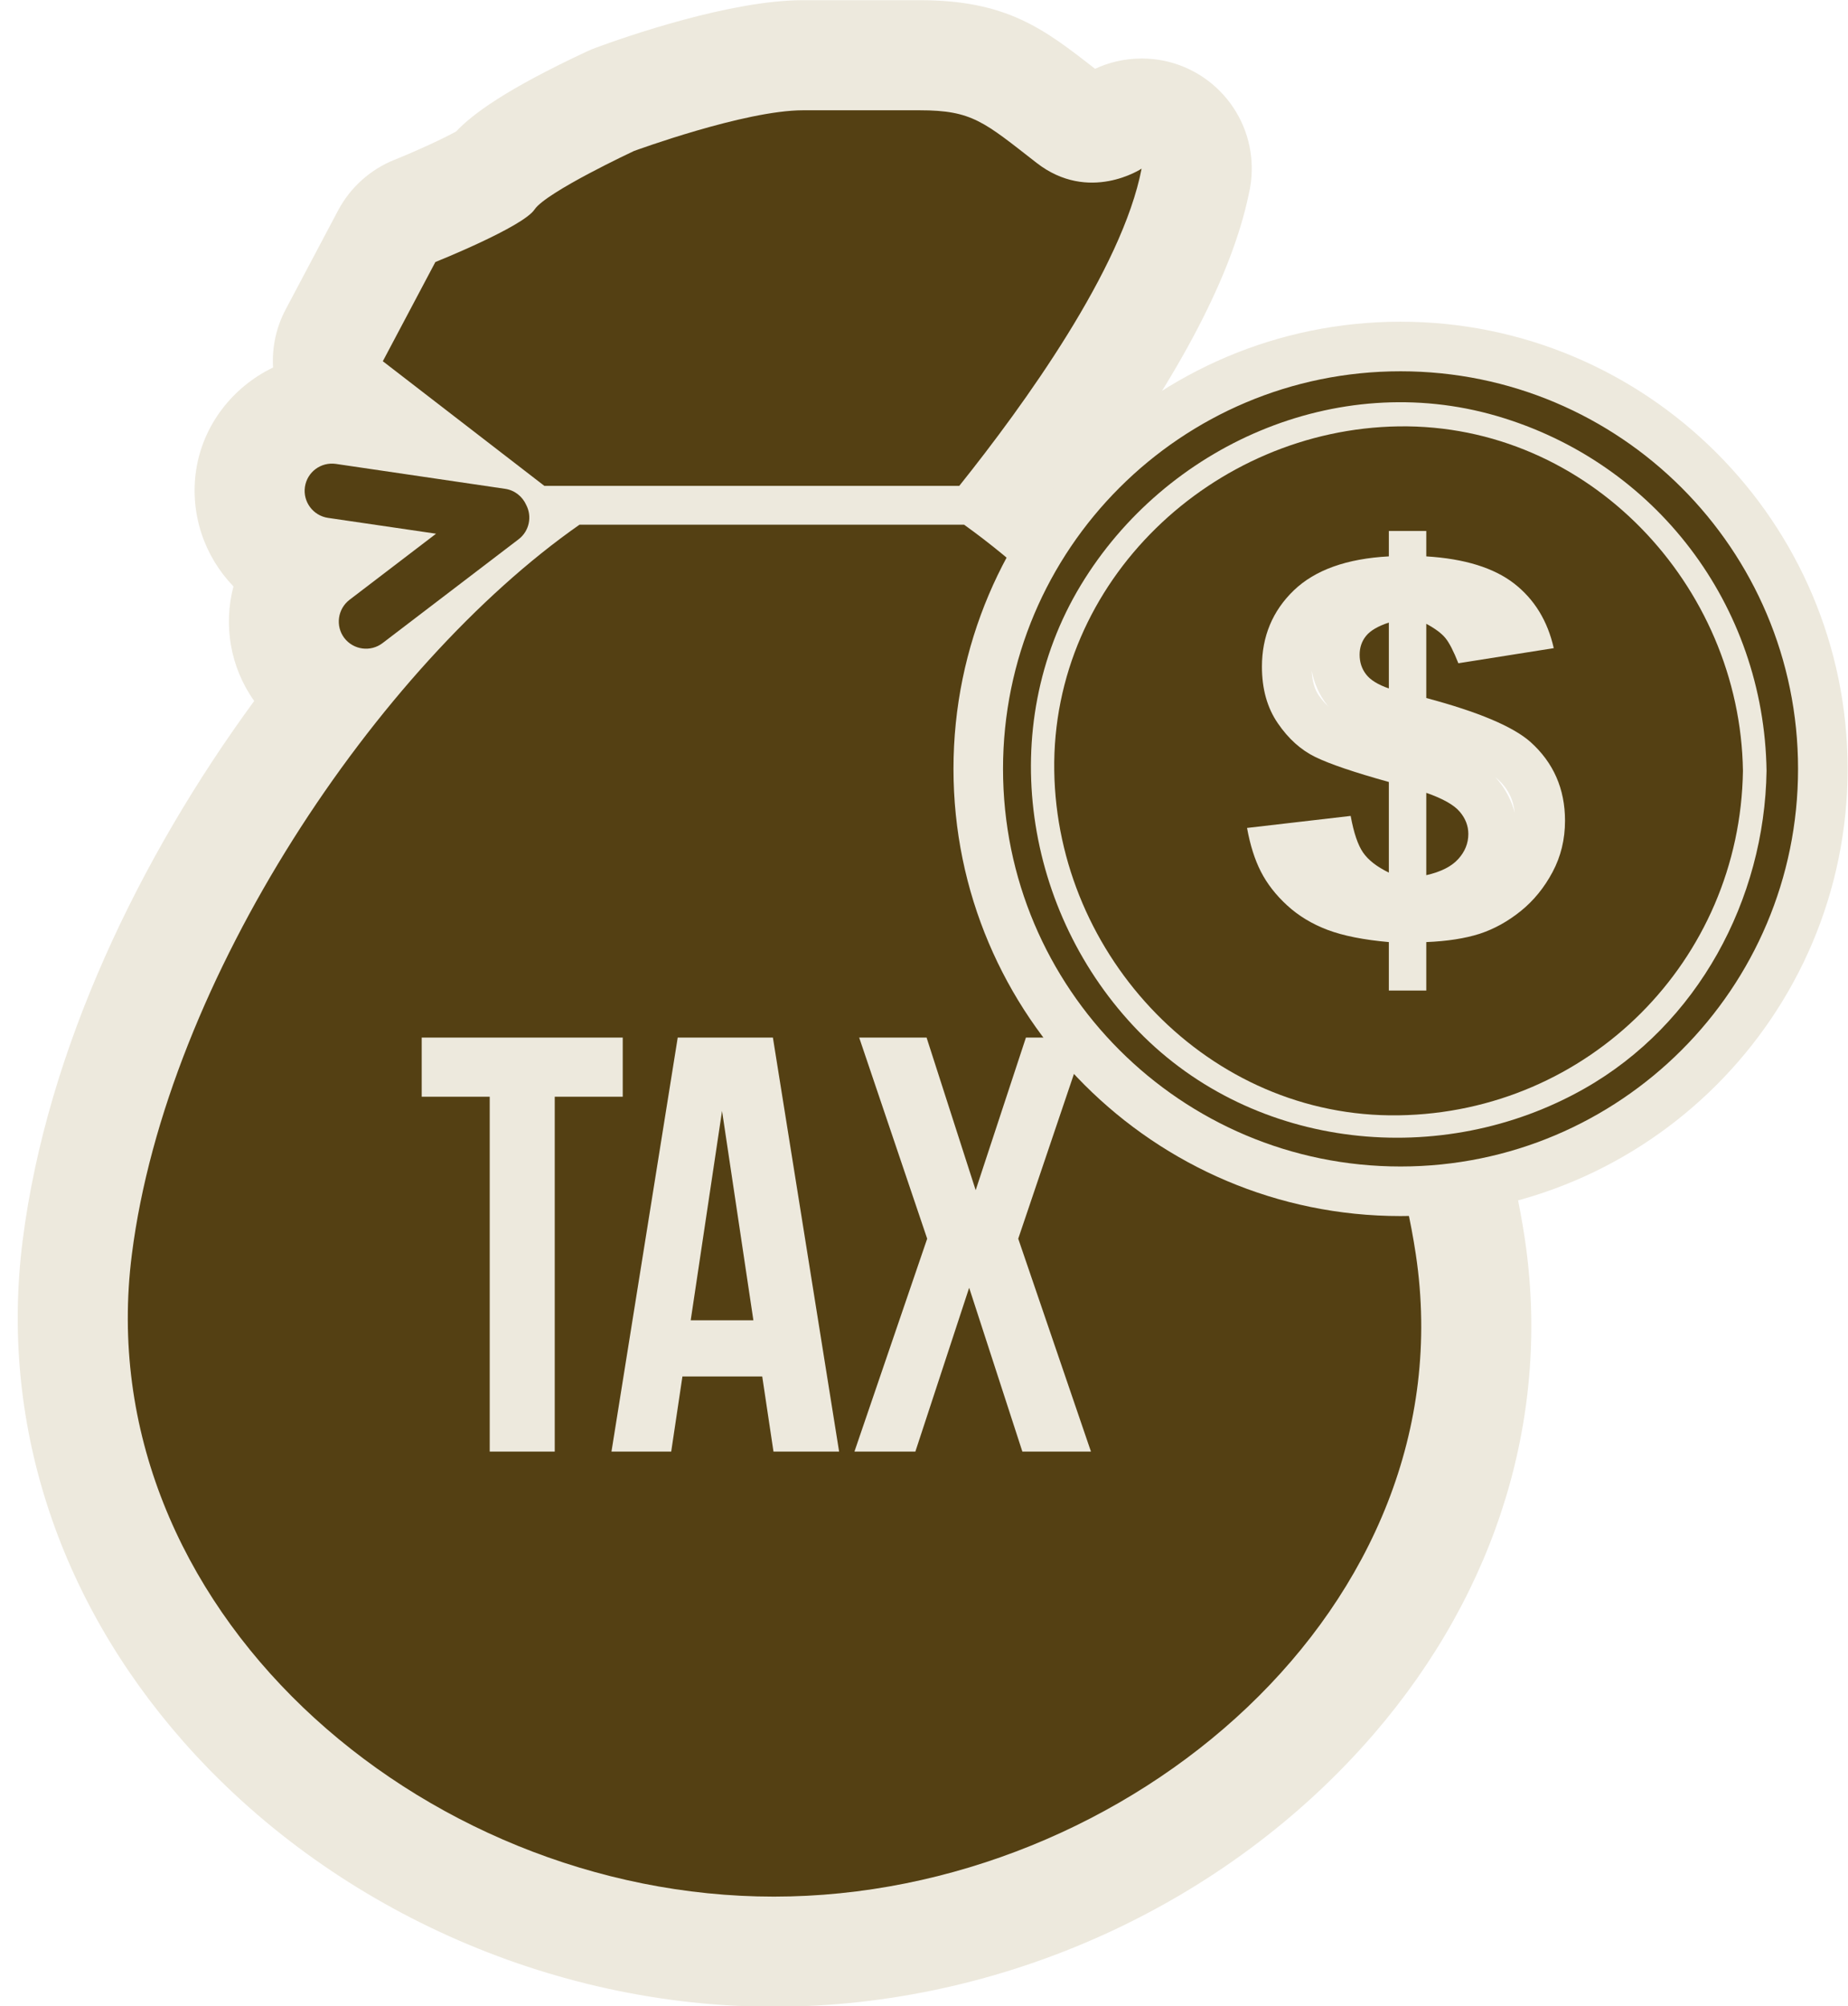 <?xml version="1.0" encoding="UTF-8" standalone="no"?><svg xmlns="http://www.w3.org/2000/svg" xmlns:xlink="http://www.w3.org/1999/xlink" fill="#000000" height="381.3" preserveAspectRatio="xMidYMid meet" version="1" viewBox="35.3 21.9 351.3 381.3" width="351.3" zoomAndPan="magnify"><g><g id="change1_1"><path d="M 182.41 403.27 C 225.875 403.27 268.527 383.867 296.52 351.367 C 319.996 324.098 330.164 290.656 325.145 257.195 C 317.887 208.871 283.273 149.535 243.527 114.848 C 259.629 92.945 269.461 74.156 272.66 58.93 C 273.047 57.332 273.258 55.664 273.258 53.949 C 273.258 42.391 263.898 33.02 252.344 33.02 C 252.344 33.02 252.324 33.02 252.316 33.02 C 252.25 33.02 252.184 33.02 252.117 33.027 L 252.105 33.027 C 252.105 33.027 252.098 33.027 252.098 33.027 C 249.016 33.055 246.094 33.754 243.469 34.98 C 233.758 27.398 226.691 21.934 210.137 21.934 L 187.945 21.934 C 174.195 21.934 154.328 28.848 148.566 30.969 C 148.016 31.172 147.473 31.398 146.934 31.648 C 131.277 38.961 125.047 43.668 122.016 46.879 C 119.578 48.234 114.543 50.562 110.27 52.277 C 105.68 54.121 101.883 57.531 99.566 61.902 L 89.582 80.75 C 87.738 84.234 86.992 88.031 87.207 91.746 C 79.594 95.418 73.867 102.602 72.566 111.355 C 71.359 119.707 74.242 127.719 79.68 133.348 C 77.762 140.617 79.004 148.613 83.621 155.117 C 61.879 184.801 44.215 221.32 39.605 257.672 C 35.27 291.773 46.117 325.582 70.148 352.867 C 97.949 384.43 139.914 403.27 182.41 403.27" fill="#ede9dd"/></g><g id="change2_1"><path d="M 217.652 114.238 C 229.91 98.918 248.629 73.051 252.316 53.949 C 252.316 53.949 242.312 60.609 232.336 52.84 C 222.352 45.07 220.125 42.859 210.137 42.859 C 200.16 42.859 199.051 42.859 187.945 42.859 C 176.855 42.859 155.797 50.605 155.797 50.605 C 155.797 50.605 139.133 58.395 136.914 61.715 C 134.703 65.035 118.062 71.699 118.062 71.699 L 108.074 90.551 L 138.781 114.238 L 217.652 114.238" fill="#544013"/></g><g id="change2_2"><path d="M 97.633 120.316 L 118.195 123.328 L 101.746 135.887 C 99.473 137.637 99.031 140.879 100.754 143.152 C 102.504 145.422 105.754 145.852 108.02 144.121 L 133.887 124.383 C 135.926 122.828 136.484 120.051 135.324 117.848 C 134.621 116.281 133.172 115.074 131.344 114.801 L 99.152 110.062 C 96.316 109.656 93.688 111.594 93.266 114.434 C 92.855 117.266 94.82 119.891 97.633 120.316" fill="#544013"/></g><g id="change2_3"><path d="M 229.648 297.766 L 219.535 266.633 L 209.309 297.766 L 197.727 297.766 L 211.555 257.309 L 198.629 219.09 L 211.441 219.09 L 220.773 248.09 L 230.324 219.09 L 241.789 219.09 L 228.863 257.309 L 242.688 297.766 Z M 182.336 297.766 L 180.199 283.496 L 165.027 283.496 L 162.895 297.766 L 151.539 297.766 L 164.133 219.09 L 182.227 219.09 L 194.812 297.766 Z M 140.754 297.766 L 128.395 297.766 L 128.395 230.332 L 115.465 230.332 L 115.465 219.09 L 153.68 219.09 L 153.68 230.332 L 140.754 230.332 Z M 304.445 260.301 C 296.938 210.301 256.879 149.023 218.57 121.617 L 145.457 121.617 C 107.086 148.434 66.988 208.066 60.367 260.301 C 51.863 327.176 115.012 382.344 182.41 382.344 C 249.812 382.344 314.449 326.965 304.445 260.301" fill="#544013"/></g><g id="change2_4"><path d="M 166.602 272.812 L 178.516 272.812 L 172.559 233.031 Z M 166.602 272.812" fill="#544013"/></g><g id="change1_2"><path d="M 319.98 170.074 C 319.852 169.918 319.703 169.773 319.562 169.625 C 319.75 169.758 319.891 169.871 319.984 169.953 C 321.945 171.719 322.965 173.766 323.254 176.359 C 322.645 174.102 321.578 171.961 319.98 170.074 Z M 287.555 155.848 C 287.66 155.984 287.801 156.102 287.91 156.234 C 287.246 155.66 286.605 154.945 285.996 154.051 C 285.164 152.84 284.738 151.285 284.648 149.344 C 285.102 151.715 286.066 153.926 287.555 155.848 Z M 301.539 253.008 C 348.398 253.008 386.527 214.887 386.527 168.023 C 386.527 121.164 348.398 83.039 301.539 83.039 C 254.676 83.039 216.555 121.164 216.555 168.023 C 216.555 214.887 254.676 253.008 301.539 253.008" fill="#ede9dd"/></g><g id="change2_5"><path d="M 306.434 172.574 L 306.434 188.223 C 309.191 187.598 311.219 186.582 312.504 185.16 C 313.793 183.742 314.426 182.156 314.426 180.398 C 314.426 178.859 313.887 177.449 312.797 176.168 C 311.711 174.875 309.594 173.68 306.434 172.574" fill="#544013"/></g><g id="change2_6"><path d="M 294.98 142.758 C 294.164 143.77 293.762 144.961 293.762 146.332 C 293.762 147.77 294.172 149.012 295.004 150.082 C 295.824 151.145 297.262 152.023 299.316 152.738 L 299.316 140.215 C 297.246 140.895 295.801 141.742 294.98 142.758" fill="#544013"/></g><g id="change2_7"><path d="M 330.441 187.621 C 328.867 190.582 326.852 193.055 324.402 195.035 C 321.938 197.02 319.34 198.457 316.574 199.363 C 313.809 200.246 310.43 200.777 306.434 200.938 L 306.434 210.152 L 299.316 210.152 L 299.316 200.938 C 294.539 200.512 290.676 199.75 287.695 198.629 C 284.723 197.508 282.148 195.953 279.992 193.973 C 277.824 191.988 276.172 189.855 274.996 187.559 C 273.824 185.273 272.949 182.5 272.359 179.246 L 292.059 176.961 C 292.645 180.18 293.43 182.5 294.422 183.93 C 295.41 185.355 297.039 186.629 299.316 187.734 L 299.316 170.512 C 292.758 168.688 288.102 167.109 285.355 165.773 C 282.609 164.441 280.227 162.301 278.219 159.363 C 276.191 156.422 275.191 152.836 275.191 148.605 C 275.191 142.82 277.223 137.98 281.254 134.094 C 285.301 130.215 291.328 128.062 299.316 127.637 L 299.316 122.809 L 306.434 122.809 L 306.434 127.637 C 313.719 128.086 319.273 129.809 323.133 132.797 C 326.98 135.793 329.492 139.883 330.664 145.078 L 312.531 147.949 C 311.621 145.648 310.805 144.059 310.07 143.16 C 309.336 142.262 308.129 141.363 306.434 140.453 L 306.434 154.555 C 316.309 157.188 322.91 159.969 326.227 162.898 C 330.613 166.832 332.805 171.82 332.805 177.871 C 332.805 181.41 332.02 184.664 330.441 187.621 Z M 301.164 102.93 C 265.902 103.465 235.164 132.305 235.711 168.391 C 236.23 203.664 265.086 234.406 301.164 233.863 C 337.258 233.316 366.086 204.477 366.629 168.391 C 366.105 133.125 337.258 102.395 301.164 102.93" fill="#544013"/></g><g id="change2_8"><path d="M 336.473 228.793 C 309.383 244.152 273.785 240.562 251.703 217.863 C 230.016 195.547 224.355 160.203 240.766 133.094 C 256.848 106.523 289.395 92.105 319.77 100.938 C 350.039 109.75 370.648 136.906 371.117 168.391 C 370.75 192.855 358.062 216.566 336.473 228.793 Z M 301.539 92.461 C 259.801 92.461 225.973 126.289 225.973 168.023 C 225.973 209.758 259.801 243.586 301.539 243.586 C 343.277 243.586 377.105 209.758 377.105 168.023 C 377.105 126.289 343.277 92.461 301.539 92.461" fill="#544013"/></g></g></svg>